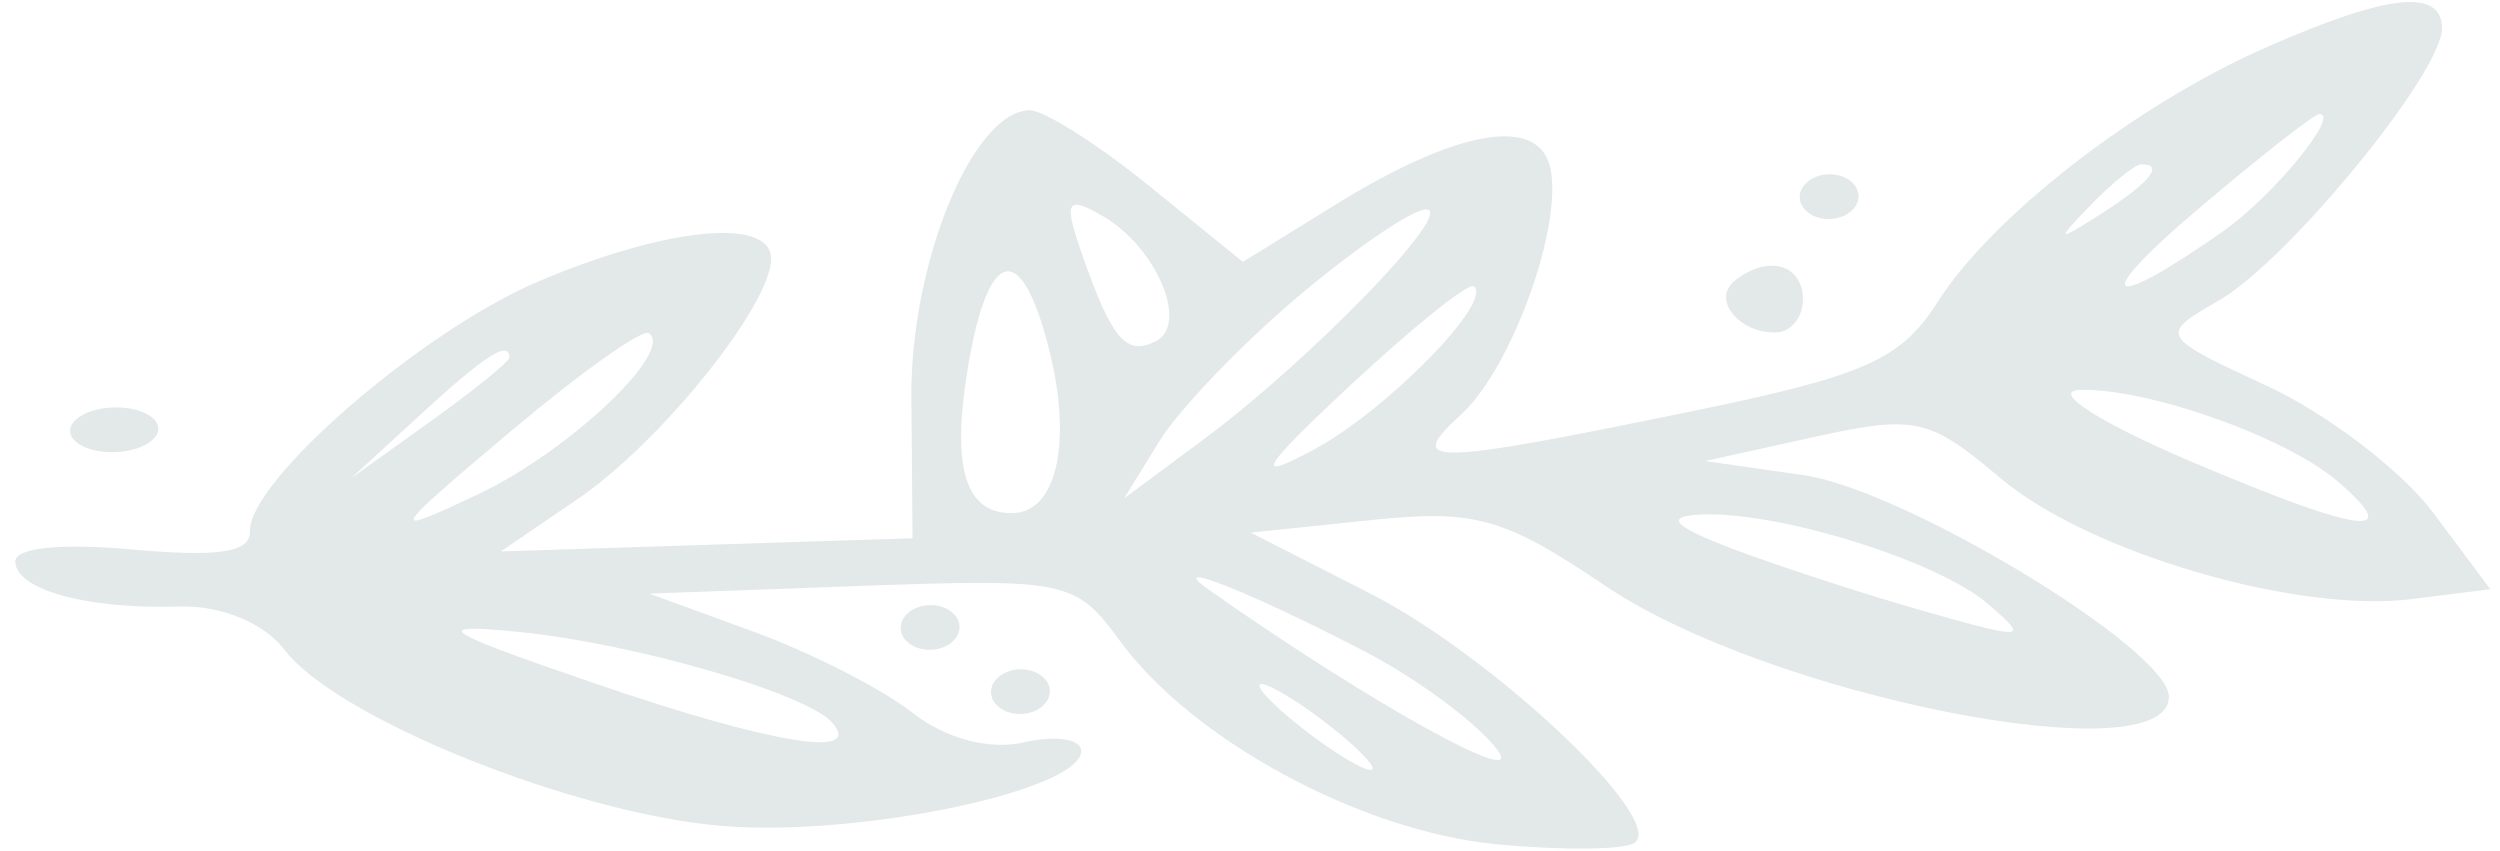 <svg width="141" height="48" viewBox="0 0 141 48" fill="none" xmlns="http://www.w3.org/2000/svg">
<path fill-rule="evenodd" clip-rule="evenodd" d="M127.805 2.675C120.483 5.892 112.35 12.199 109.265 17.055C107.205 20.294 105.176 21.192 95.362 23.208C80.543 26.253 79.23 26.273 82.376 23.41C85.273 20.773 88.199 12.65 87.421 9.407C86.724 6.515 82.177 7.309 75.377 11.51L70.099 14.772L64.795 10.471C61.877 8.106 58.84 6.192 58.046 6.217C54.836 6.319 51.337 14.867 51.402 22.453L51.468 30.357L39.856 30.729L28.244 31.101L32.6 28.132C37.291 24.936 43.559 17.12 43.488 14.557C43.425 12.235 37.549 12.828 30.347 15.882C23.785 18.666 14.004 27.144 14.094 29.973C14.131 31.154 12.35 31.429 7.484 30.994C3.368 30.627 0.839 30.89 0.864 31.684C0.914 33.28 4.939 34.373 10.155 34.207C12.452 34.135 14.91 35.147 16.025 36.627C18.93 40.483 32.371 45.899 40.735 46.584C48.47 47.217 61.051 44.576 60.98 42.333C60.959 41.671 59.501 41.462 57.739 41.871C55.8 42.319 53.322 41.659 51.461 40.195C49.77 38.865 45.739 36.81 42.504 35.628L36.622 33.48L48.604 33.045C60.133 32.627 60.683 32.743 63.146 36.124C67.231 41.729 76.743 46.878 84.373 47.612C88.172 47.977 91.703 47.934 92.219 47.517C93.908 46.147 84.137 36.967 77.265 33.466L70.539 30.039L77.275 29.337C83.19 28.719 84.807 29.17 90.537 33.039C99.835 39.316 122.464 43.746 122.322 39.263C122.238 36.589 107.402 27.612 101.727 26.8L96.164 26.003L102.322 24.645C108.009 23.391 108.81 23.569 112.821 26.963C117.771 31.152 129.538 34.609 136.051 33.787L140.455 33.231L137.235 28.921C135.463 26.55 131.245 23.331 127.861 21.765C121.797 18.961 121.757 18.891 125.125 16.96C129.047 14.713 137.811 4.004 137.733 1.554C137.663 -0.672 134.646 -0.332 127.805 2.675ZM123.868 11.881C117.859 16.985 118.761 17.68 125.383 13.046C128.182 11.086 132.033 6.394 130.81 6.433C130.507 6.443 127.383 8.894 123.868 11.881ZM61.05 14.411C62.713 19.148 63.524 20.095 65.189 19.246C67.058 18.296 65.243 13.975 62.233 12.209C60.14 10.981 59.962 11.311 61.05 14.411ZM101.505 11.143C101.527 11.836 102.292 12.379 103.204 12.35C104.116 12.321 104.845 11.731 104.823 11.038C104.801 10.346 104.037 9.803 103.124 9.831C102.212 9.86 101.483 10.451 101.505 11.143ZM117.911 11.569C115.913 13.632 115.972 13.674 118.554 12.025C121.265 10.292 122.11 9.23 120.745 9.273C120.401 9.284 119.126 10.318 117.911 11.569ZM73.157 16.769C69.97 19.47 66.469 23.126 65.381 24.894L63.401 28.108L67.838 24.816C73.951 20.281 82.198 11.755 80.416 11.811C79.612 11.837 76.346 14.068 73.157 16.769ZM54.575 20.82C53.646 26.452 54.463 29.022 57.155 28.937C59.575 28.86 60.461 25.01 59.226 19.947C57.641 13.442 55.731 13.8 54.575 20.82ZM76.17 21.722C71.058 26.493 70.644 27.217 74.095 25.362C78.221 23.145 84.285 16.95 83.116 16.148C82.807 15.937 79.683 18.445 76.17 21.722ZM97.825 15.847C96.531 16.896 98.092 18.815 100.184 18.749C101.043 18.722 101.718 17.849 101.685 16.811C101.623 14.864 99.648 14.37 97.825 15.847ZM28.758 24.366C21.896 30.151 21.816 30.304 26.968 27.875C32.056 25.474 38.051 19.82 36.602 18.789C36.235 18.528 32.704 21.038 28.758 24.366ZM23.722 23.377L19.81 26.968L24.276 23.771C26.732 22.011 28.735 20.389 28.728 20.163C28.697 19.174 27.378 20.022 23.722 23.377ZM3.952 24.319C3.973 25.012 5.111 25.543 6.48 25.499C7.848 25.456 8.95 24.854 8.928 24.161C8.906 23.469 7.768 22.937 6.4 22.981C5.031 23.024 3.93 23.626 3.952 24.319ZM123.564 26.025C133.185 30.11 135.691 30.45 131.844 27.148C128.92 24.639 121.094 21.867 117.292 21.994C115.631 22.049 118.415 23.838 123.564 26.025ZM97.867 31.008C100.574 32.022 105.448 33.603 108.695 34.521C114.278 36.099 114.465 36.074 112.118 34.058C109.267 31.61 100.247 28.808 95.898 29.02C93.814 29.122 94.395 29.708 97.867 31.008ZM68.165 33.251C77.136 39.574 86.165 44.59 84.463 42.305C83.347 40.809 79.977 38.304 76.972 36.74C70.584 33.416 65.595 31.44 68.165 33.251ZM33.461 38.515C43.471 41.945 48.731 42.821 46.94 40.76C45.501 39.101 35.712 36.271 29.218 35.636C24.211 35.145 24.81 35.552 33.461 38.515ZM50.799 35.441C50.821 36.134 51.585 36.677 52.497 36.648C53.41 36.619 54.138 36.029 54.116 35.336C54.094 34.643 53.33 34.1 52.418 34.129C51.505 34.158 50.777 34.748 50.799 35.441ZM55.895 39.062C55.917 39.754 56.681 40.297 57.594 40.268C58.506 40.239 59.235 39.649 59.213 38.956C59.191 38.264 58.426 37.721 57.514 37.75C56.602 37.779 55.873 38.369 55.895 39.062ZM73.393 41.029C75.087 42.361 76.848 43.44 77.305 43.426C77.761 43.411 76.746 42.309 75.052 40.976C73.357 39.643 71.596 38.564 71.14 38.579C70.684 38.593 71.698 39.696 73.393 41.029Z" fill="#16423C" fill-opacity="0.12"/>
</svg>
